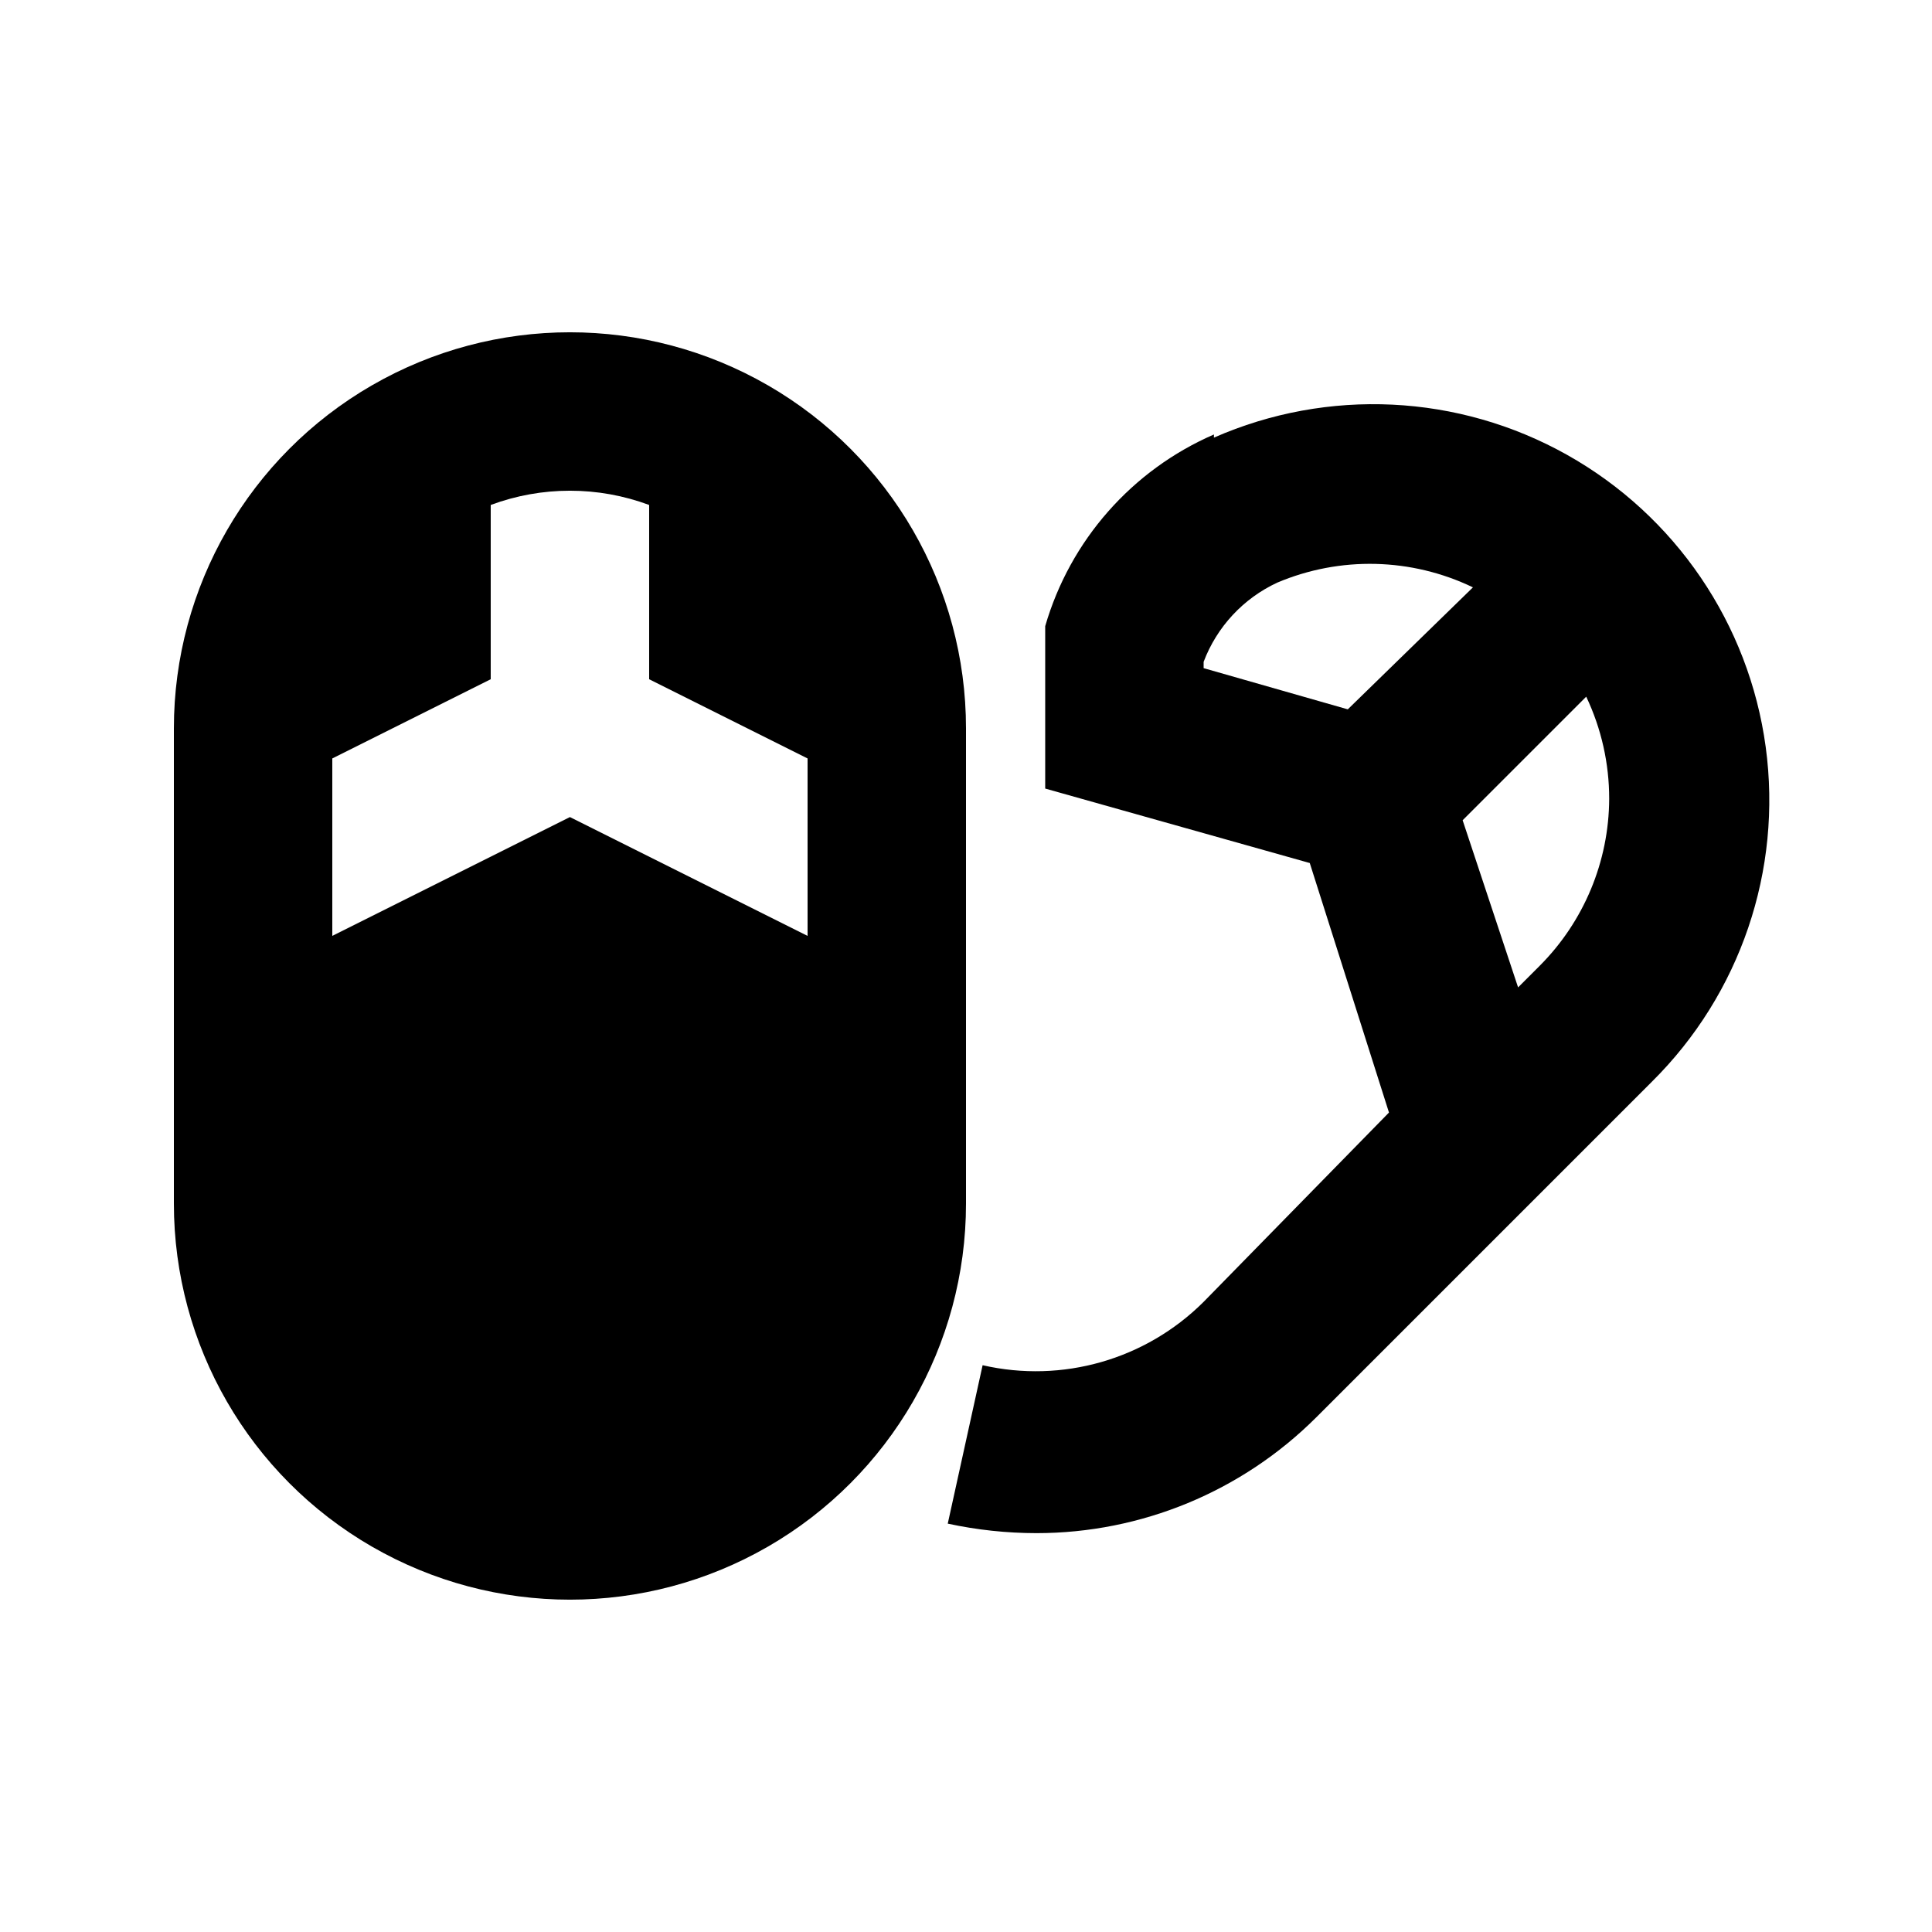 <?xml version="1.0" encoding="UTF-8"?>
<!-- Uploaded to: SVG Repo, www.svgrepo.com, Generator: SVG Repo Mixer Tools -->
<svg fill="#000000" width="800px" height="800px" version="1.1" viewBox="144 144 512 512" xmlns="http://www.w3.org/2000/svg">
 <g>
  <path d="m400 337.02c0-37.5-20.008-72.148-52.48-90.898-32.477-18.75-72.488-18.75-104.96 0-32.477 18.75-52.48 53.398-52.48 90.898v125.95c0 37.496 20.004 72.148 52.48 90.895 32.473 18.75 72.484 18.75 104.96 0 32.473-18.746 52.48-53.398 52.48-90.895zm-41.984 55-62.977-31.488-62.977 31.488v-47.023l41.984-20.992v-46.184c13.543-5.035 28.441-5.035 41.984 0v46.184l41.984 20.992z"/>
  <path d="m465.7 259.14c-21.723 9.438-38.113 28.059-44.711 50.801v43.035l70.113 19.734 20.992 66.125-49.121 50.168c-15.336 15.297-37.457 21.641-58.57 16.793l-9.238 41.984h0.004c7.723 1.668 15.605 2.512 23.508 2.519 27.785-0.004 54.434-11.027 74.105-30.648l89.008-89.008-0.004 0.004c23.414-23.191 34.574-56.027 30.148-88.68-4.43-32.656-23.938-61.332-52.68-77.449-28.742-16.113-63.387-17.793-93.555-4.539zm35.477 72.844-38.203-10.918v-1.676c3.516-9.281 10.523-16.812 19.52-20.992 16.664-7.047 35.551-6.59 51.852 1.258zm50.801 68.016-5.668 5.668-14.695-44.293 32.75-32.75c4.016 8.461 6.098 17.715 6.086 27.082-0.07 16.621-6.711 32.543-18.473 44.293z"/>
 </g>
</svg>